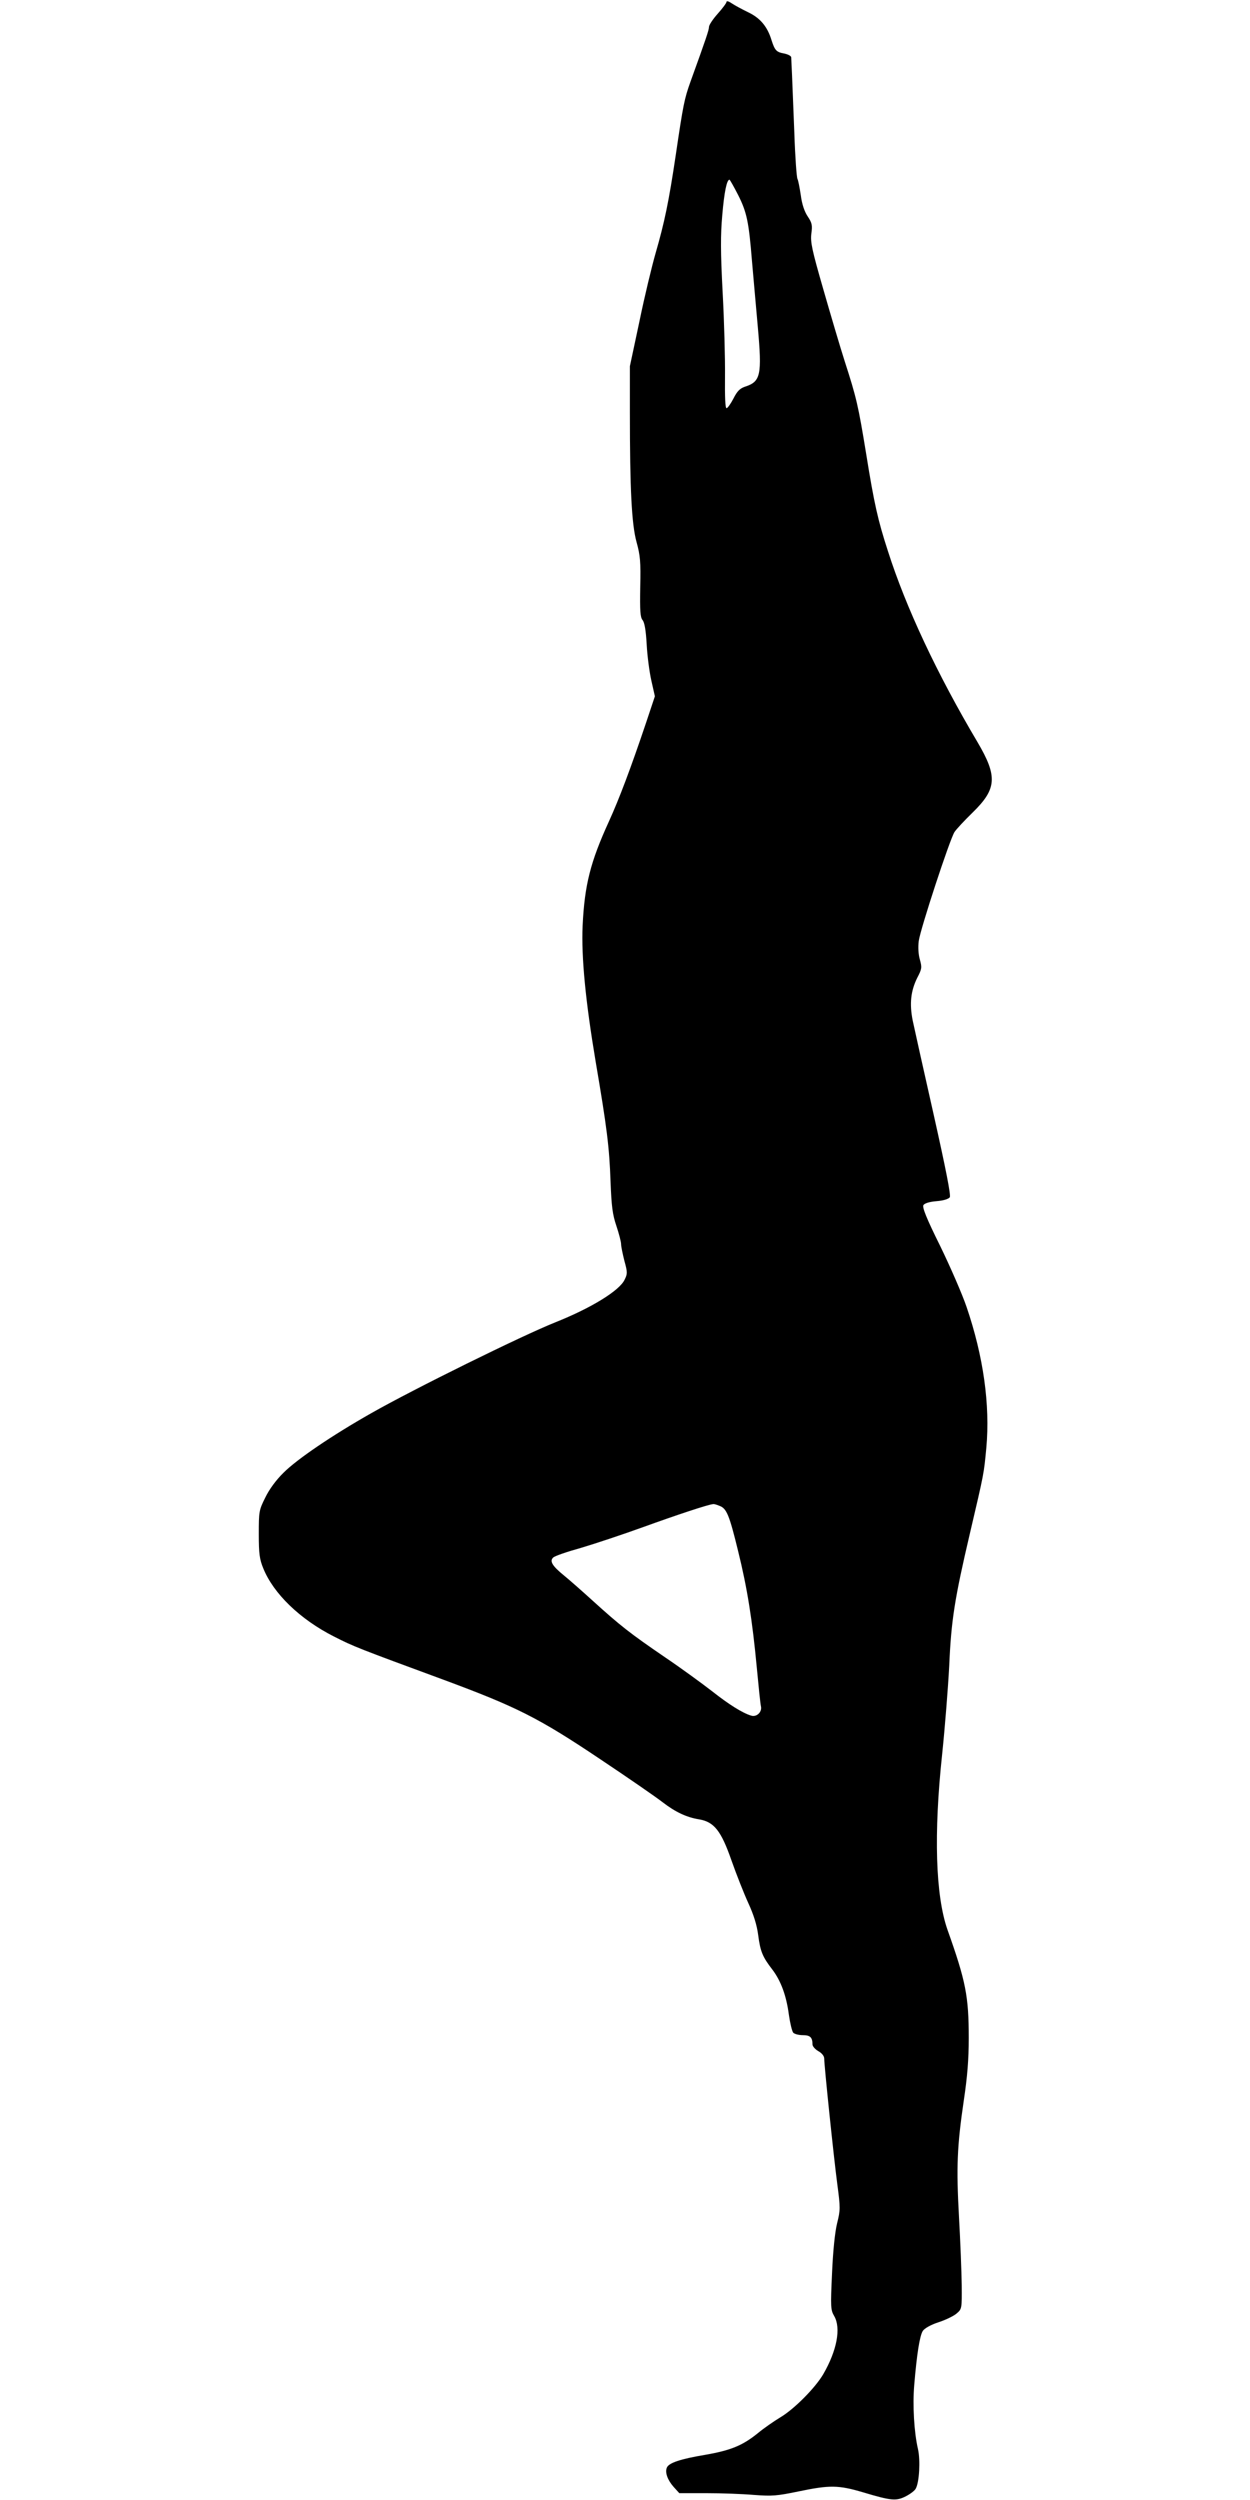 <?xml version="1.0" standalone="no"?>
<!DOCTYPE svg PUBLIC "-//W3C//DTD SVG 20010904//EN"
 "http://www.w3.org/TR/2001/REC-SVG-20010904/DTD/svg10.dtd">
<svg version="1.0" xmlns="http://www.w3.org/2000/svg"
 width="640pt" height="1280pt" viewBox="0 0 640 1280"
 preserveAspectRatio="xMidYMid meet">
<g transform="translate(0,1280) scale(0.1,-0.1)"
fill="#000000" stroke="none">
<path d="M3720 12791 c0 -6 -20 -33 -45 -61 -25 -28 -45 -58 -45 -68 0 -15
-14 -57 -95 -281 -31 -87 -37 -116 -75 -374 -36 -242 -58 -346 -103 -502 -19
-66 -57 -223 -83 -350 l-49 -230 0 -235 c0 -394 9 -574 34 -665 19 -69 22
-100 19 -231 -2 -123 0 -154 12 -169 10 -12 17 -52 21 -124 3 -58 14 -142 24
-186 l18 -80 -45 -135 c-78 -232 -138 -391 -190 -505 -95 -208 -125 -325 -135
-535 -7 -162 15 -387 67 -697 57 -335 70 -436 76 -613 5 -127 10 -168 30 -227
13 -39 24 -81 24 -93 0 -12 8 -50 17 -86 16 -58 16 -66 1 -96 -26 -56 -171
-145 -354 -218 -173 -69 -728 -343 -944 -466 -201 -114 -379 -235 -448 -304
-38 -37 -74 -86 -94 -128 -32 -64 -33 -71 -33 -187 0 -100 4 -129 23 -175 52
-129 188 -261 362 -349 100 -51 123 -60 560 -221 375 -139 487 -195 803 -407
144 -96 287 -195 319 -220 66 -51 124 -78 187 -88 77 -13 113 -58 166 -210 25
-71 64 -170 86 -218 28 -61 44 -112 51 -165 11 -84 22 -111 73 -177 43 -57 71
-132 84 -230 6 -43 16 -84 22 -92 6 -7 28 -13 49 -13 38 0 50 -11 50 -48 0 -9
14 -25 30 -34 18 -10 30 -25 30 -38 0 -36 49 -508 67 -643 16 -121 16 -132 -1
-200 -11 -45 -21 -140 -26 -257 -8 -173 -7 -187 11 -218 36 -62 14 -177 -56
-298 -41 -70 -149 -179 -220 -221 -33 -20 -85 -56 -115 -81 -78 -63 -138 -88
-271 -111 -125 -21 -186 -41 -195 -66 -10 -24 4 -63 35 -98 l29 -32 139 0 c76
0 185 -4 243 -9 94 -7 118 -5 229 18 159 33 203 33 331 -5 143 -43 169 -45
218 -20 23 12 46 29 51 40 18 33 24 145 11 202 -20 86 -28 226 -19 329 13 156
28 252 44 276 9 13 40 31 80 44 37 12 78 32 93 45 27 23 27 25 26 147 -1 68
-7 224 -14 348 -14 255 -10 360 25 598 18 120 25 209 25 317 0 214 -15 291
-109 555 -61 175 -71 490 -27 900 14 135 30 337 36 450 10 234 28 346 105 675
75 320 72 307 85 442 20 220 -15 469 -101 721 -22 65 -83 205 -135 312 -71
143 -93 199 -86 210 6 9 30 17 67 20 37 3 61 11 68 20 6 11 -19 139 -83 425
-51 226 -99 442 -107 480 -17 86 -10 151 23 218 24 46 25 53 14 93 -8 27 -10
64 -6 96 8 61 159 521 183 558 9 14 51 59 93 100 124 121 128 185 25 360 -207
349 -367 690 -459 979 -51 157 -70 241 -111 496 -41 251 -50 289 -110 475 -24
75 -73 241 -110 370 -58 201 -66 240 -61 283 6 43 4 55 -18 88 -17 25 -30 63
-36 110 -6 39 -13 76 -17 83 -4 6 -12 112 -16 236 -11 285 -15 372 -16 387 -1
7 -17 15 -36 19 -40 7 -48 16 -65 69 -21 69 -58 113 -119 142 -31 15 -68 35
-83 45 -16 11 -28 15 -28 9z m59 -989 c45 -89 55 -139 71 -337 7 -77 20 -230
30 -339 22 -247 15 -280 -66 -306 -26 -9 -40 -23 -59 -61 -14 -27 -30 -49 -35
-49 -7 0 -9 59 -8 163 1 89 -4 282 -12 429 -11 210 -11 294 -2 396 10 118 23
182 37 182 2 0 22 -35 44 -78z m-95 -6712 c36 -13 50 -46 95 -231 47 -190 73
-354 96 -599 9 -96 18 -184 21 -196 7 -29 -22 -57 -50 -48 -44 13 -114 57
-199 124 -49 38 -158 118 -244 176 -177 121 -228 161 -368 288 -55 50 -122
109 -148 130 -59 48 -74 73 -55 91 7 8 71 30 143 50 71 21 215 69 320 107 163
59 333 116 357 117 4 1 18 -3 32 -9z"/>
</g>
</svg>
